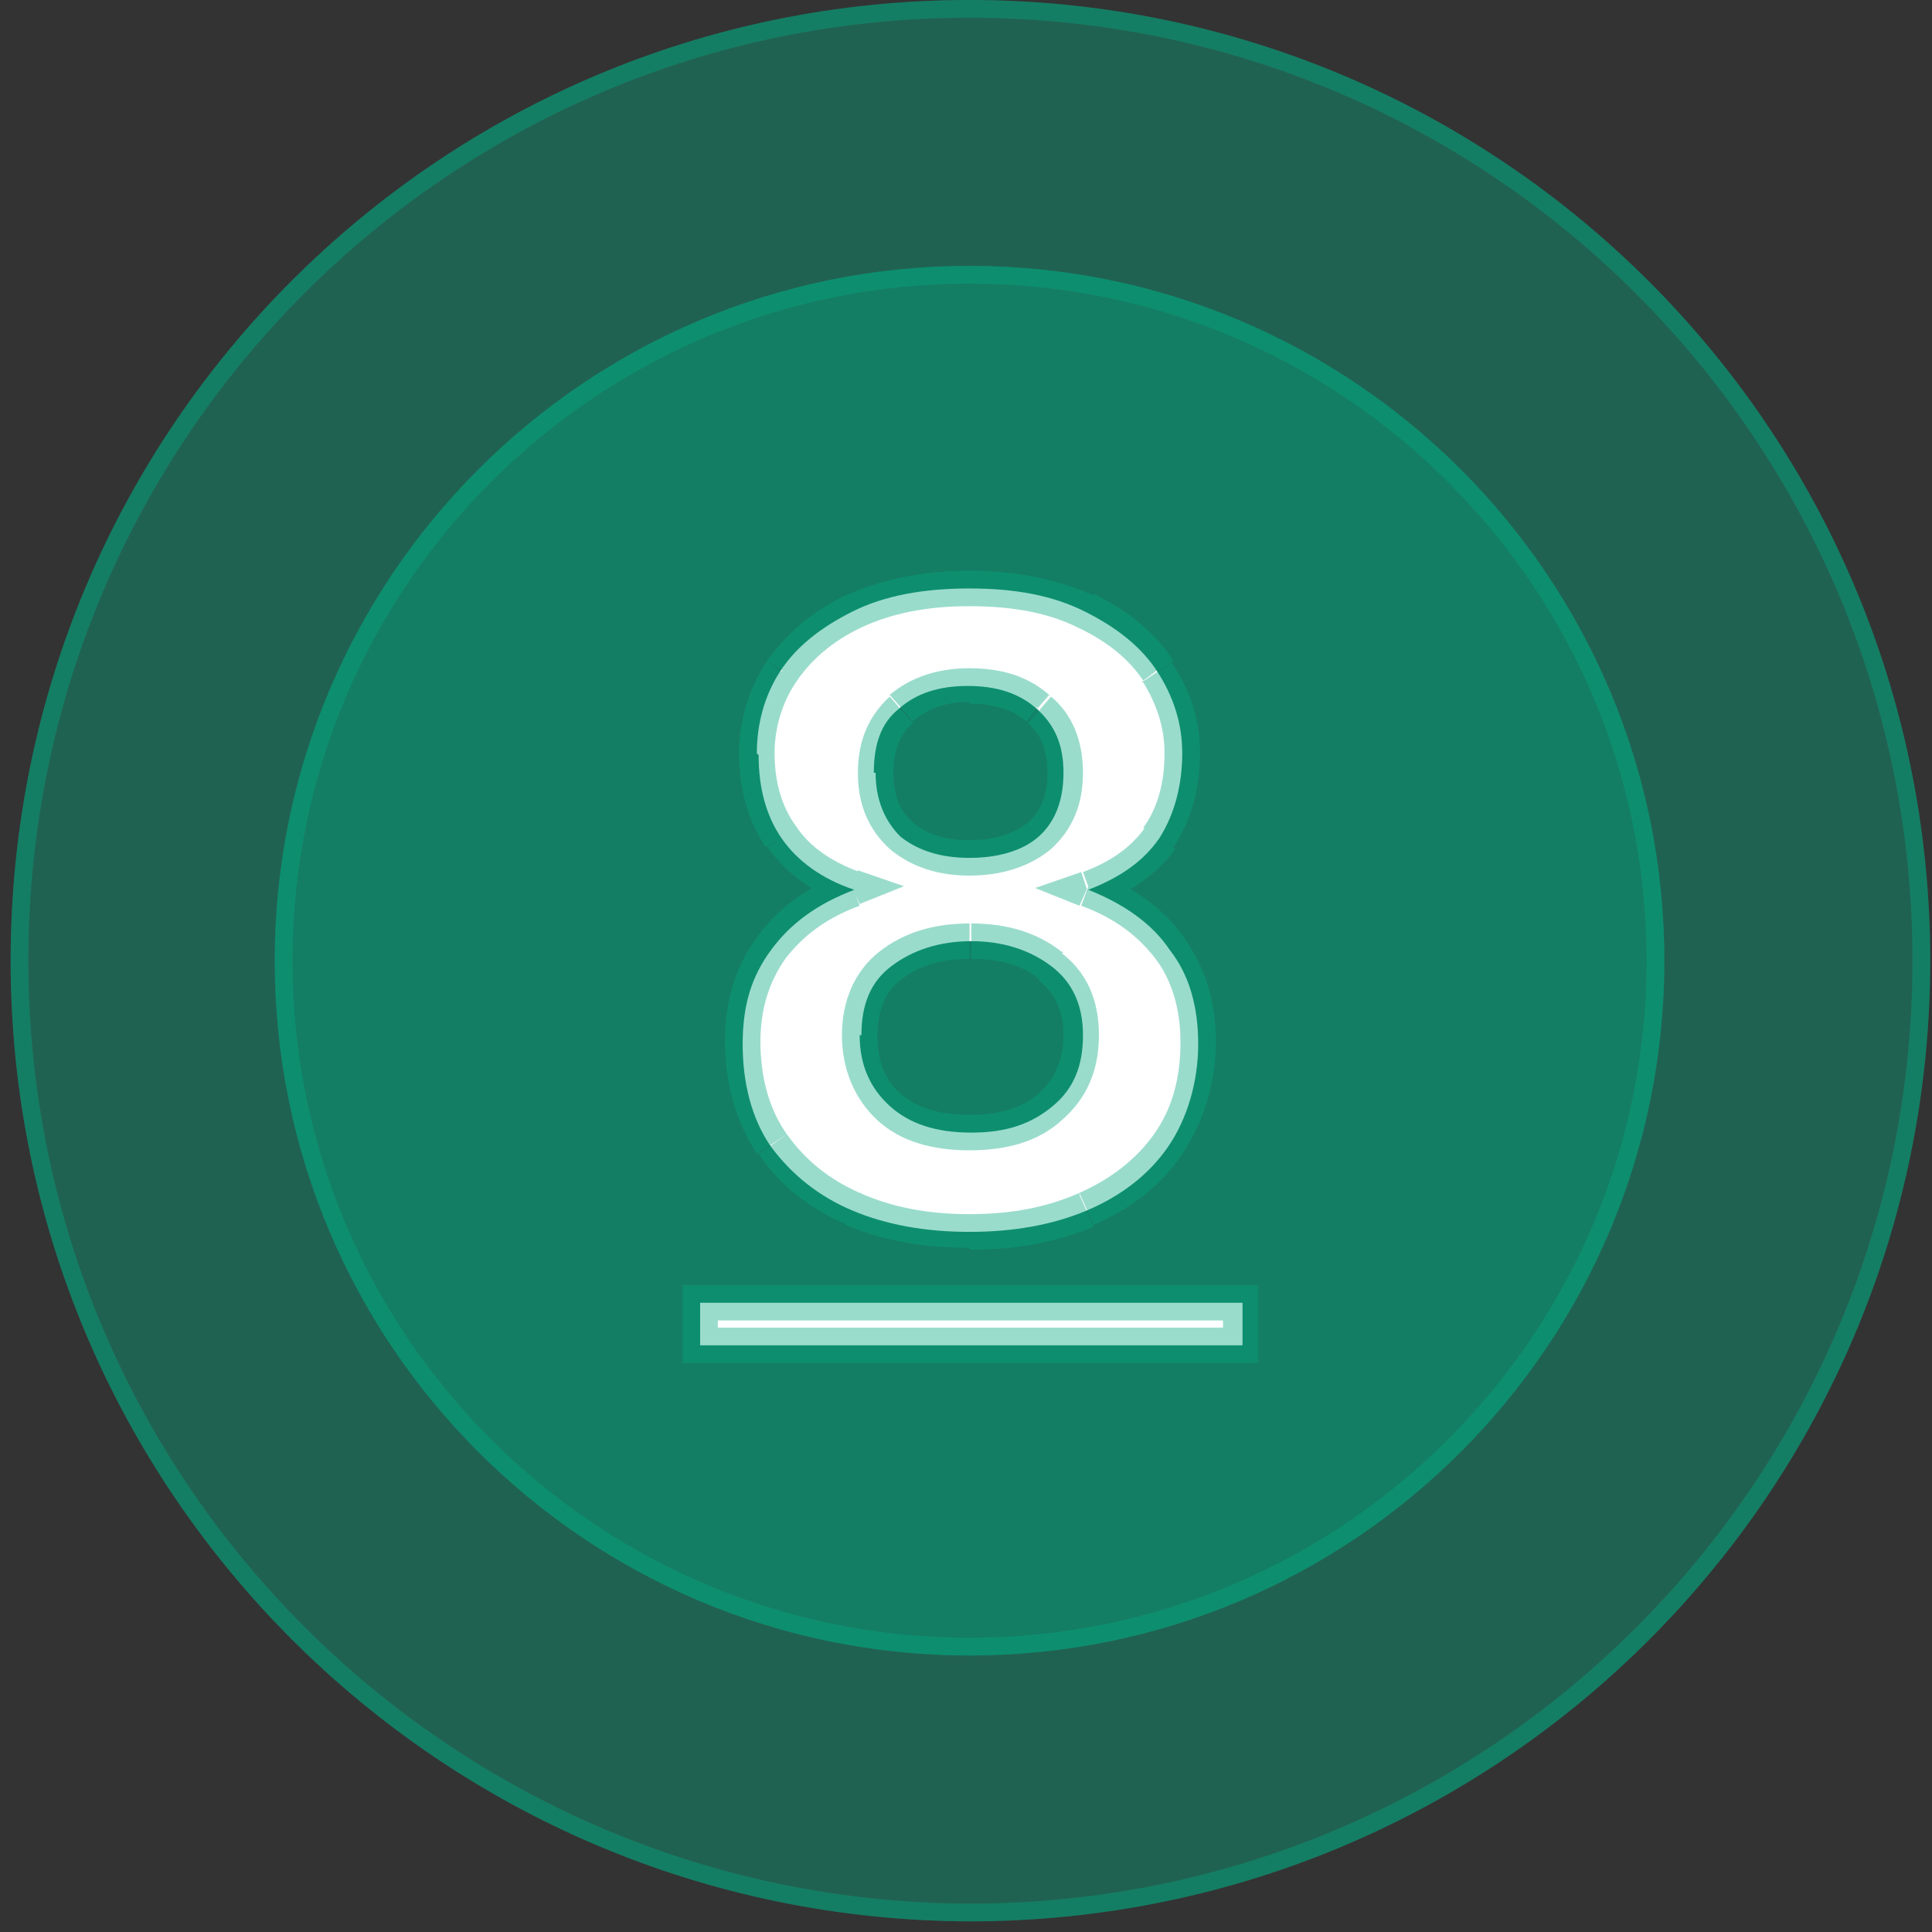 <?xml version="1.0" encoding="UTF-8"?>
<svg xmlns="http://www.w3.org/2000/svg" version="1.1" xmlns:xlink="http://www.w3.org/1999/xlink" viewBox="0 0 109 109">
  <rect x="0" y="0" width="109" height="109" fill="#333333" stroke="none"/>
  <defs>
    <style>
      .cls-1 {
        mask: url(#mask-1);
      }

      .cls-2 {
        fill: #fff;
      }

      .cls-3 {
        mask: url(#mask);
      }

      .cls-4 {
        fill: #04a981;
        fill-opacity: .4;
      }

      .cls-5 {
        fill: none;
        stroke: #04a981;
        stroke-opacity: .4;
      }
    </style>
    <mask id="mask" x="38.2" y="31.7" width="33" height="46" maskUnits="userSpaceOnUse">
      <g id="path-5-outside-1_304_3062">
        <rect class="cls-2" x="38.2" y="31.7" width="33" height="46"/>
        <path d="M42.7,42.5c0-1.6.4-3.2,1.3-4.6.9-1.4,2.3-2.5,4.1-3.4,1.8-.9,4-1.3,6.6-1.3s4.7.4,6.5,1.3c1.8.9,3.2,2,4.1,3.4.9,1.4,1.4,2.9,1.4,4.6s-.4,3.4-1.3,4.8c-.9,1.3-2.2,2.2-4,2.9,2,.8,3.6,1.9,4.6,3.4,1.1,1.4,1.6,3.2,1.6,5.3s-.6,4.2-1.7,5.8c-1.1,1.6-2.7,2.8-4.6,3.6-1.9.8-4.1,1.2-6.6,1.2s-4.7-.4-6.6-1.2c-1.9-.8-3.4-2-4.6-3.6-1.1-1.6-1.6-3.6-1.6-5.8s.5-3.8,1.6-5.3c1.1-1.5,2.6-2.6,4.7-3.4-1.8-.6-3.2-1.6-4.1-2.9-.9-1.3-1.3-2.9-1.3-4.7ZM49.4,43.6c0,1.5.5,2.7,1.4,3.6,1,.8,2.3,1.2,3.9,1.2s3-.4,3.9-1.2,1.4-2,1.4-3.6-.5-2.7-1.5-3.6c-1-.9-2.3-1.3-3.9-1.3s-2.9.4-3.9,1.3c-1,.8-1.4,2-1.4,3.6ZM48.5,58.4c0,1.7.6,3,1.7,4,1.1,1,2.6,1.5,4.6,1.5s3.4-.5,4.6-1.5c1.2-1,1.7-2.3,1.7-4s-.6-3-1.8-3.9c-1.2-.9-2.7-1.4-4.5-1.4s-3.3.5-4.5,1.4c-1.2.9-1.7,2.2-1.7,3.9Z"/>
        <path d="M39.5,73.5h30.6v2.4h-30.6v-2.4Z"/>
      </g>
    </mask>
    <mask id="mask-1" x="38.2" y="31.7" width="33" height="46" maskUnits="userSpaceOnUse">
      <g id="path-5-outside-1_304_3062-2" data-name="path-5-outside-1_304_3062">
        <rect class="cls-2" x="38.2" y="31.7" width="33" height="46"/>
        <path d="M42.7,42.5c0-1.6.4-3.2,1.3-4.6.9-1.4,2.3-2.5,4.1-3.4,1.8-.9,4-1.3,6.6-1.3s4.7.4,6.5,1.3c1.8.9,3.2,2,4.1,3.4.9,1.4,1.4,2.9,1.4,4.6s-.4,3.4-1.3,4.8c-.9,1.3-2.2,2.2-4,2.9,2,.8,3.6,1.9,4.6,3.4,1.1,1.4,1.6,3.2,1.6,5.3s-.6,4.2-1.7,5.8c-1.1,1.6-2.7,2.8-4.6,3.6-1.9.8-4.1,1.2-6.6,1.2s-4.7-.4-6.6-1.2c-1.9-.8-3.4-2-4.6-3.6-1.1-1.6-1.6-3.6-1.6-5.8s.5-3.8,1.6-5.3c1.1-1.5,2.6-2.6,4.7-3.4-1.8-.6-3.2-1.6-4.1-2.9-.9-1.3-1.3-2.9-1.3-4.7ZM49.4,43.6c0,1.5.5,2.7,1.4,3.6,1,.8,2.3,1.2,3.9,1.2s3-.4,3.9-1.2,1.4-2,1.4-3.6-.5-2.7-1.5-3.6c-1-.9-2.3-1.3-3.9-1.3s-2.9.4-3.9,1.3c-1,.8-1.4,2-1.4,3.6ZM48.5,58.4c0,1.7.6,3,1.7,4,1.1,1,2.6,1.5,4.6,1.5s3.4-.5,4.6-1.5c1.2-1,1.7-2.3,1.7-4s-.6-3-1.8-3.9c-1.2-.9-2.7-1.4-4.5-1.4s-3.3.5-4.5,1.4c-1.2.9-1.7,2.2-1.7,3.9Z"/>
        <path d="M39.5,73.5h30.6v2.4h-30.6v-2.4Z"/>
      </g>
    </mask>
  </defs>
  <!-- Generator: Adobe Illustrator 28.6.0, SVG Export Plug-In . SVG Version: 1.2.0 Build 709)  -->
  <g>
    <g id="Warstwa_1">
      <g>
        <path class="cls-4" d="M54.7,0h0c29.9,0,54.2,24.2,54.2,54.2h0c0,29.9-24.2,54.2-54.2,54.2h0C24.8,108.3.6,84.1.6,54.2h0C.6,24.2,24.8,0,54.7,0Z"/>
        <path class="cls-5" d="M54.7.5h0c29.6,0,53.7,24,53.7,53.7h0c0,29.6-24,53.7-53.7,53.7h0C25.1,107.8,1.1,83.8,1.1,54.2h0C1.1,24.5,25.1.5,54.7.5Z"/>
        <path class="cls-4" d="M54.7,15h0c21.6,0,39.2,17.5,39.2,39.2h0c0,21.6-17.5,39.2-39.2,39.2h0c-21.6,0-39.2-17.5-39.2-39.2h0c0-21.6,17.5-39.2,39.2-39.2Z"/>
        <path class="cls-5" d="M54.7,15.5h0c21.3,0,38.7,17.3,38.7,38.7h0c0,21.3-17.3,38.7-38.7,38.7h0c-21.3,0-38.7-17.3-38.7-38.7h0c0-21.3,17.3-38.7,38.7-38.7Z"/>
        <path class="cls-2" d="M42.7,42.5c0-1.6.4-3.2,1.3-4.6.9-1.4,2.3-2.5,4.1-3.4,1.8-.9,4-1.3,6.6-1.3s4.7.4,6.5,1.3c1.8.9,3.2,2,4.1,3.4.9,1.4,1.4,2.9,1.4,4.6s-.4,3.4-1.3,4.8c-.9,1.3-2.2,2.2-4,2.9,2,.8,3.6,1.9,4.6,3.4,1.1,1.4,1.6,3.2,1.6,5.3s-.6,4.2-1.7,5.8c-1.1,1.6-2.7,2.8-4.6,3.6-1.9.8-4.1,1.2-6.6,1.2s-4.7-.4-6.6-1.2c-1.9-.8-3.4-2-4.6-3.6-1.1-1.6-1.6-3.6-1.6-5.8s.5-3.8,1.6-5.3c1.1-1.5,2.6-2.6,4.7-3.4-1.8-.6-3.2-1.6-4.1-2.9-.9-1.3-1.3-2.9-1.3-4.7ZM49.4,43.6c0,1.5.5,2.7,1.4,3.6,1,.8,2.3,1.2,3.9,1.2s3-.4,3.9-1.2,1.4-2,1.4-3.6-.5-2.7-1.5-3.6c-1-.9-2.3-1.3-3.9-1.3s-2.9.4-3.9,1.3c-1,.8-1.4,2-1.4,3.6ZM48.5,58.4c0,1.7.6,3,1.7,4,1.1,1,2.6,1.5,4.6,1.5s3.4-.5,4.6-1.5c1.2-1,1.7-2.3,1.7-4s-.6-3-1.8-3.9c-1.2-.9-2.7-1.4-4.5-1.4s-3.3.5-4.5,1.4c-1.2.9-1.7,2.2-1.7,3.9Z"/>
        <path class="cls-2" d="M39.5,73.5h30.6v2.4h-30.6v-2.4Z"/>
        <g class="cls-3">
          <path class="cls-4" d="M44.1,37.9l-.8-.6h0s0,0,0,0l.8.5ZM48.1,34.5l-.4-.9h0s.4.9.4.9ZM61.2,34.5l-.4.9h0s.4-.9.4-.9ZM65.3,37.9l-.8.5h0s0,0,0,0l.8-.6ZM65.4,47.2l.8.6h0s-.8-.6-.8-.6ZM61.3,50.1l-.3-.9-2.6.9,2.5,1,.4-.9ZM66,53.5l-.8.6h0s0,0,0,0l.8-.6ZM65.9,64.6l.8.6h0s-.8-.6-.8-.6ZM61.3,68.2l-.4-.9h0s.4.9.4.9ZM48.1,68.2l-.4.9h0s.4-.9.4-.9ZM43.5,64.6l-.8.6h0s0,0,0,0l.8-.6ZM43.5,53.5l-.8-.6h0s.8.6.8.6ZM48.1,50.1l.4.9,2.5-1-2.6-.9-.3.9ZM44.1,47.2l-.8.6h0s0,0,0,0l.8-.6ZM50.8,47.1l-.7.8h0l.7-.8ZM58.7,47.1l.7.8h0l-.7-.8ZM58.6,40l-.7.7h0s0,0,0,0l.6-.8ZM50.8,40l.7.8h0s-.7-.8-.7-.8ZM50.2,62.4l-.7.7.7-.7ZM59.3,62.4l-.7-.8h0s.7.8.7.8ZM59.2,54.4l-.6.8h0s0,0,0,0l.6-.8ZM50.2,54.4l.6.8h0s-.6-.8-.6-.8ZM43.7,42.5c0-1.4.4-2.8,1.2-4l-1.7-1.1c-1,1.6-1.5,3.3-1.5,5.1h2ZM44.9,38.5c.8-1.2,2-2.3,3.7-3.1l-.9-1.8c-1.9.9-3.4,2.2-4.5,3.8l1.7,1.1ZM48.6,35.4c1.7-.8,3.7-1.2,6.1-1.2v-2c-2.7,0-5,.5-7,1.4l.9,1.8ZM54.7,34.2c2.5,0,4.5.4,6.1,1.2l.9-1.8c-2-.9-4.3-1.4-7-1.4v2ZM60.8,35.4c1.7.8,2.9,1.8,3.7,3l1.7-1.1c-1-1.6-2.5-2.8-4.5-3.8l-.9,1.8ZM64.5,38.5c.8,1.3,1.2,2.6,1.2,4h2c0-1.8-.5-3.5-1.6-5.1l-1.7,1.1ZM65.7,42.5c0,1.7-.4,3.1-1.2,4.2l1.7,1.1c1-1.5,1.5-3.3,1.5-5.3h-2ZM64.6,46.7c-.8,1.1-1.9,1.9-3.5,2.5l.7,1.9c1.9-.7,3.5-1.8,4.5-3.2l-1.6-1.1ZM61,51.1c1.9.7,3.2,1.7,4.2,3l1.6-1.2c-1.2-1.7-2.9-2.9-5.1-3.7l-.7,1.9ZM65.2,54.1c.9,1.2,1.4,2.8,1.4,4.7h2c0-2.3-.6-4.2-1.8-5.9l-1.6,1.2ZM66.6,58.8c0,2.1-.5,3.8-1.5,5.2l1.6,1.1c1.2-1.8,1.9-4,1.9-6.4h-2ZM65.1,64c-1,1.4-2.4,2.5-4.2,3.3l.8,1.8c2.1-.9,3.8-2.2,5-4l-1.6-1.1ZM60.9,67.3c-1.8.8-3.8,1.2-6.2,1.2v2c2.6,0,4.9-.4,7-1.3l-.8-1.8ZM54.7,68.5c-2.4,0-4.4-.4-6.2-1.2l-.8,1.8c2.1.9,4.4,1.3,7,1.3v-2ZM48.5,67.3c-1.8-.8-3.1-1.9-4.1-3.3l-1.6,1.1c1.2,1.8,2.9,3.1,5,4l.8-1.8ZM44.4,64c-1-1.4-1.5-3.2-1.5-5.3h-2c0,2.4.6,4.5,1.8,6.4l1.7-1.1ZM42.9,58.8c0-1.9.5-3.4,1.4-4.7l-1.6-1.2c-1.2,1.6-1.8,3.6-1.8,5.9h2ZM44.3,54.1c1-1.3,2.3-2.3,4.2-3l-.7-1.9c-2.2.8-3.9,2-5.1,3.7l1.6,1.2ZM48.5,49.2c-1.6-.6-2.8-1.4-3.6-2.6l-1.6,1.2c1.1,1.5,2.6,2.6,4.6,3.3l.7-1.9ZM44.9,46.6c-.8-1.1-1.2-2.5-1.2-4.1h-2c0,2,.5,3.8,1.5,5.3l1.7-1.1ZM48.4,43.6c0,1.8.6,3.2,1.8,4.3l1.3-1.5c-.7-.6-1.1-1.5-1.1-2.8h-2ZM50.2,47.9c1.2,1,2.7,1.5,4.5,1.5v-2c-1.5,0-2.5-.4-3.2-1l-1.3,1.5ZM54.7,49.4c1.8,0,3.4-.5,4.6-1.5l-1.3-1.5c-.7.6-1.8,1-3.3,1v2ZM59.3,47.9c1.2-1.1,1.8-2.5,1.8-4.3h-2c0,1.3-.4,2.2-1.1,2.8l1.3,1.5ZM61.1,43.6c0-1.8-.6-3.3-1.8-4.3l-1.3,1.5c.7.6,1.1,1.5,1.1,2.8h2ZM59.3,39.3c-1.2-1.1-2.7-1.6-4.6-1.6v2c1.5,0,2.5.4,3.2,1l1.3-1.5ZM54.7,37.7c-1.8,0-3.3.5-4.5,1.5l1.3,1.5c.8-.7,1.8-1.1,3.2-1.1v-2ZM50.2,39.3c-1.2,1.1-1.8,2.5-1.8,4.3h2c0-1.3.4-2.2,1.1-2.8l-1.3-1.5ZM47.5,58.4c0,1.9.7,3.6,2,4.8l1.3-1.5c-.9-.8-1.3-1.8-1.3-3.3h-2ZM49.5,63.2c1.3,1.2,3.1,1.7,5.2,1.7v-2c-1.7,0-3-.4-3.9-1.2l-1.3,1.5ZM54.7,64.9c2.1,0,3.9-.5,5.2-1.7l-1.3-1.5c-.9.8-2.2,1.2-3.9,1.2v2ZM59.9,63.2c1.4-1.2,2.1-2.8,2.1-4.8h-2c0,1.4-.5,2.5-1.4,3.3l1.3,1.5ZM62,58.4c0-2-.7-3.6-2.2-4.7l-1.2,1.6c.9.7,1.4,1.7,1.4,3.1h2ZM59.9,53.7c-1.4-1.1-3.1-1.6-5.1-1.6v2c1.7,0,3,.4,3.9,1.2l1.3-1.6ZM54.7,52.1c-2,0-3.7.5-5.1,1.6l1.2,1.6c1-.8,2.2-1.2,3.9-1.2v-2ZM49.6,53.7c-1.4,1.1-2.1,2.8-2.1,4.7h2c0-1.5.5-2.5,1.3-3.1l-1.2-1.6Z"/>
        </g>
        <g class="cls-1">
          <path class="cls-4" d="M39.5,73.5v-1h-1v1h1ZM70,73.5h1v-1h-1v1ZM70,75.9v1h1v-1h-1ZM39.5,75.9h-1v1h1v-1ZM39.5,74.5h30.6v-2h-30.6v2ZM69,73.5v2.4h2v-2.4h-2ZM70,74.9h-30.6v2h30.6v-2ZM40.5,75.9v-2.4h-2v2.4h2Z"/>
        </g>
      </g>
    </g>
  </g>
</svg>